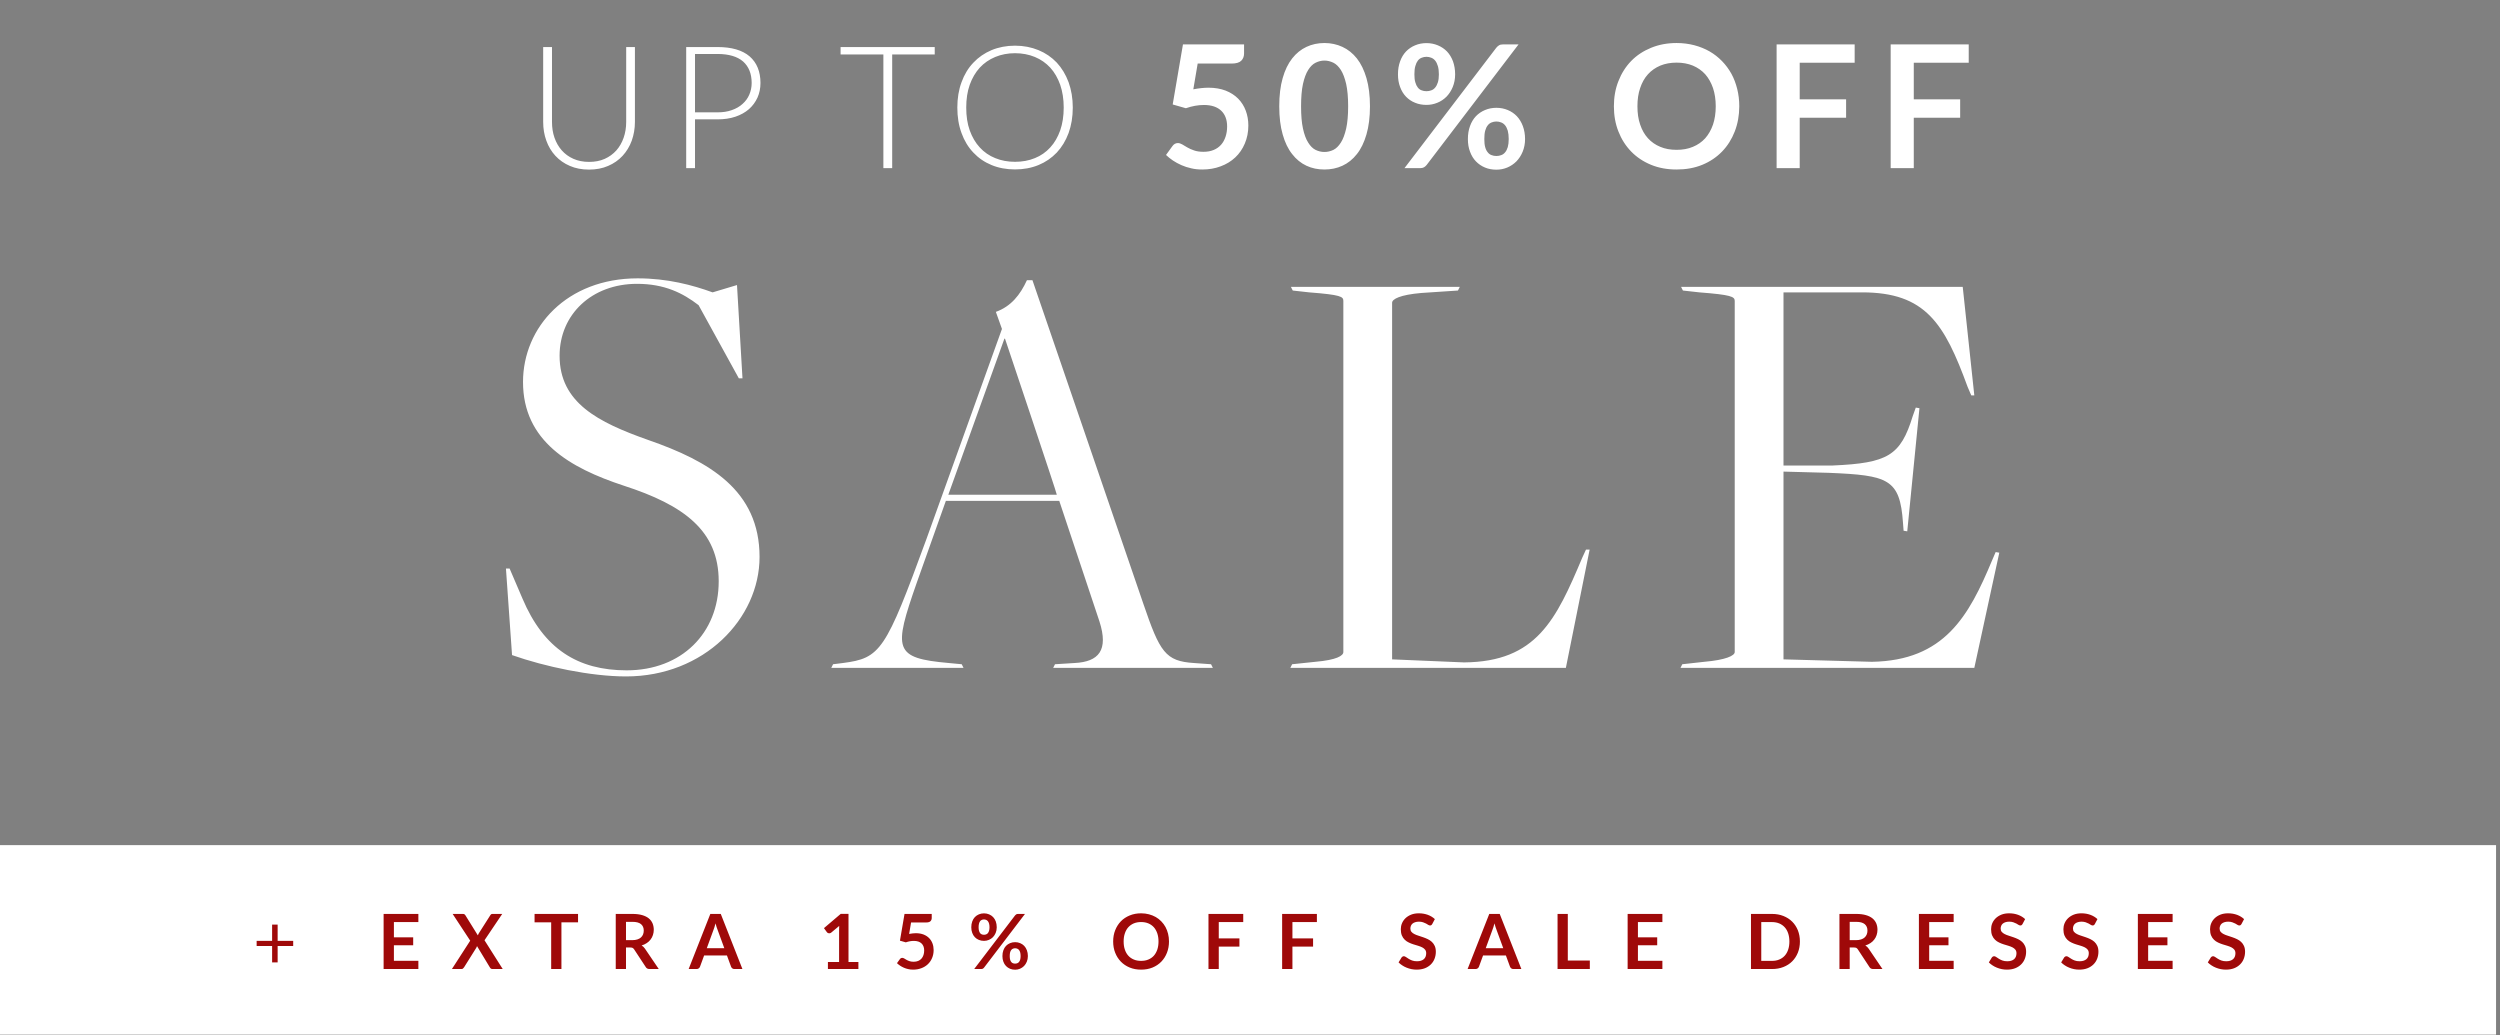 <svg width="565" height="234" viewBox="0 0 565 234" fill="none" xmlns="http://www.w3.org/2000/svg">
<rect x="0" y="0" width="565" height="234" fill="#808080" stroke="none"/>
<path d="M141.486 152.874C133.495 152.874 123.162 150.67 115.722 148.052L114.344 128.488H115.17L118.064 135.239C122.886 146.674 130.602 151.496 141.624 151.496C154.024 151.496 162.428 143.092 162.428 131.381C162.428 119.945 154.575 114.159 140.935 109.75C128.81 105.754 118.202 99.692 118.202 86.328C118.202 73.928 128.122 62.906 144.104 62.906C150.855 62.906 156.504 64.421 161.05 66.075L166.561 64.421L167.801 85.501H166.975L157.881 68.968C154.299 66.212 150.166 64.146 143.966 64.146C133.77 64.146 126.468 71.034 126.468 80.403C126.468 91.012 135.148 95.421 146.446 99.417C160.361 104.239 171.659 110.852 171.659 125.87C171.659 139.785 159.121 152.874 141.486 152.874ZM239.392 113.194H213.765L207.152 131.794C201.916 146.812 201.916 148.741 214.454 149.843L217.347 150.119L217.761 150.945H187.863L188.276 150.119L190.481 149.843C199.023 148.741 200.125 147.088 209.356 121.874L226.441 74.341L225.063 70.483C228.507 69.243 230.574 66.626 232.09 63.319H233.33L258.405 136.479C262.125 147.363 263.365 149.43 269.841 149.843L273.698 150.119L274.112 150.945H238.014L238.427 150.119L242.836 149.843C248.347 149.568 250.552 146.95 248.485 140.474L239.392 113.194ZM214.316 111.817H238.841C238.978 111.817 227.13 76.546 227.13 76.546H226.992L214.316 111.817ZM291.609 150.945L292.023 150.119L297.258 149.568C302.08 149.154 303.596 148.19 303.596 147.363V68.003C303.596 67.039 303.045 66.626 295.88 66.075L292.16 65.661L291.747 64.835H329.911L329.498 65.661L321.231 66.212C316.409 66.626 314.618 67.59 314.618 68.417V149.016L330.876 149.705C347.271 149.568 351.68 140.061 357.605 126.008L358.431 124.217H359.258L353.885 150.945H291.609ZM379.786 150.945L380.199 150.119L385.159 149.568C389.981 149.154 392.048 148.19 392.048 147.363V68.003C392.048 67.039 391.221 66.626 384.057 66.075L380.337 65.661L379.924 64.835H443.577L446.194 89.359H445.506L444.679 87.43C439.443 73.101 435.172 66.075 420.843 66.075H403.07V105.203H414.23C426.63 104.652 429.523 102.999 432.279 94.043L432.968 92.114L433.795 92.252L431.039 120.083L430.212 119.945L430.075 118.154C429.386 108.234 426.768 107.408 413.266 106.857L403.07 106.581V149.016L423.048 149.568C439.443 149.292 444.954 139.234 450.19 126.697L451.017 124.768L451.843 124.905L446.194 150.945H379.786Z" fill="white"/>
<path d="M133.125 36.588C134.44 36.588 135.6 36.375 136.645 35.911C137.689 35.447 138.56 34.809 139.295 33.996C140.01 33.184 140.552 32.236 140.939 31.134C141.326 30.031 141.519 28.832 141.519 27.555V10.632H143.492V27.555C143.492 29.064 143.24 30.476 142.776 31.791C142.293 33.107 141.596 34.248 140.707 35.215C139.817 36.182 138.714 36.956 137.438 37.497C136.161 38.058 134.711 38.329 133.125 38.329C131.519 38.329 130.069 38.058 128.792 37.497C127.516 36.956 126.413 36.182 125.523 35.215C124.634 34.248 123.937 33.107 123.473 31.791C122.99 30.476 122.758 29.064 122.758 27.555V10.632H124.75V27.536C124.75 28.813 124.924 30.012 125.311 31.114C125.697 32.217 126.239 33.165 126.955 33.977C127.67 34.789 128.541 35.428 129.585 35.892C130.63 36.356 131.809 36.588 133.125 36.588ZM162.159 25.389C163.358 25.389 164.422 25.235 165.389 24.886C166.337 24.558 167.149 24.093 167.807 23.494C168.464 22.913 168.987 22.217 169.335 21.405C169.683 20.593 169.876 19.722 169.876 18.755C169.876 16.666 169.219 15.041 167.942 13.9C166.646 12.778 164.712 12.198 162.159 12.198H157.072V25.389H162.159ZM162.159 10.632C165.37 10.632 167.787 11.347 169.412 12.74C171.037 14.152 171.868 16.163 171.868 18.755C171.868 19.954 171.636 21.057 171.191 22.062C170.727 23.068 170.089 23.939 169.257 24.674C168.406 25.409 167.401 25.97 166.201 26.376C165.002 26.782 163.648 26.975 162.159 26.975H157.072V38H155.08V10.632H162.159ZM211.248 12.314H201.635V38H199.643V12.314H189.972V10.632H211.248V12.314ZM242.449 24.306C242.449 26.434 242.12 28.349 241.501 30.07C240.863 31.791 239.973 33.261 238.832 34.48C237.672 35.698 236.299 36.646 234.693 37.304C233.088 37.961 231.328 38.29 229.394 38.29C227.459 38.29 225.68 37.961 224.094 37.304C222.489 36.646 221.115 35.698 219.974 34.48C218.814 33.261 217.924 31.791 217.305 30.07C216.667 28.349 216.357 26.434 216.357 24.306C216.357 22.217 216.667 20.302 217.305 18.581C217.924 16.86 218.814 15.39 219.974 14.171C221.115 12.953 222.489 12.005 224.094 11.328C225.68 10.67 227.459 10.322 229.394 10.322C231.328 10.322 233.088 10.67 234.693 11.328C236.299 11.986 237.672 12.933 238.832 14.152C239.973 15.39 240.863 16.86 241.501 18.581C242.12 20.302 242.449 22.217 242.449 24.306ZM240.399 24.306C240.399 22.411 240.128 20.689 239.606 19.161C239.064 17.653 238.329 16.357 237.362 15.293C236.395 14.248 235.235 13.436 233.881 12.875C232.527 12.314 231.018 12.024 229.394 12.024C227.769 12.024 226.28 12.314 224.926 12.875C223.572 13.436 222.392 14.248 221.425 15.293C220.458 16.357 219.703 17.653 219.162 19.161C218.62 20.689 218.369 22.411 218.369 24.306C218.369 26.24 218.62 27.962 219.162 29.47C219.703 30.979 220.458 32.275 221.425 33.319C222.392 34.383 223.572 35.196 224.926 35.737C226.28 36.298 227.769 36.569 229.394 36.569C231.018 36.569 232.527 36.298 233.881 35.737C235.235 35.196 236.395 34.383 237.362 33.319C238.329 32.275 239.064 30.979 239.606 29.47C240.128 27.962 240.399 26.24 240.399 24.306ZM269.689 20.186C270.308 20.07 270.888 19.974 271.469 19.916C272.03 19.858 272.571 19.819 273.113 19.819C274.583 19.819 275.879 20.051 277 20.477C278.122 20.921 279.051 21.521 279.824 22.295C280.579 23.068 281.159 23.977 281.546 25.022C281.932 26.066 282.126 27.169 282.126 28.368C282.126 29.857 281.855 31.211 281.333 32.43C280.811 33.667 280.095 34.712 279.167 35.582C278.238 36.453 277.136 37.13 275.859 37.594C274.583 38.077 273.209 38.309 271.72 38.309C270.83 38.309 269.999 38.232 269.225 38.039C268.432 37.865 267.697 37.633 267.001 37.323C266.304 37.014 265.666 36.665 265.086 36.279C264.506 35.892 263.983 35.466 263.519 35.021L264.989 32.99C265.299 32.565 265.705 32.333 266.208 32.333C266.517 32.333 266.846 32.449 267.194 32.642L268.335 33.319C268.761 33.571 269.283 33.803 269.863 33.996C270.444 34.209 271.159 34.306 271.991 34.306C272.861 34.306 273.635 34.17 274.312 33.88C274.969 33.609 275.53 33.203 275.975 32.7C276.42 32.197 276.749 31.579 276.981 30.882C277.213 30.186 277.329 29.412 277.329 28.581C277.329 27.072 276.884 25.873 275.995 25.022C275.105 24.171 273.809 23.726 272.088 23.726C270.753 23.726 269.399 23.977 268.006 24.461L265.028 23.61L267.349 10.032H281.159V12.063C281.159 12.759 280.946 13.301 280.521 13.726C280.095 14.152 279.36 14.364 278.354 14.364H270.676L269.689 20.186ZM309.613 24.016C309.613 26.453 309.343 28.581 308.82 30.379C308.298 32.178 307.583 33.667 306.654 34.828C305.726 36.008 304.643 36.878 303.385 37.458C302.128 38.039 300.774 38.309 299.324 38.309C297.854 38.309 296.5 38.039 295.262 37.458C294.024 36.878 292.941 36.008 292.032 34.828C291.103 33.667 290.388 32.178 289.885 30.379C289.363 28.581 289.111 26.453 289.111 24.016C289.111 21.579 289.363 19.451 289.885 17.653C290.388 15.873 291.103 14.384 292.032 13.204C292.941 12.043 294.024 11.173 295.262 10.593C296.5 10.013 297.854 9.722 299.324 9.722C300.774 9.722 302.128 10.013 303.385 10.593C304.643 11.173 305.726 12.043 306.654 13.204C307.583 14.384 308.298 15.873 308.82 17.653C309.343 19.451 309.613 21.579 309.613 24.016ZM304.681 24.016C304.681 22.004 304.527 20.322 304.236 18.987C303.927 17.672 303.54 16.608 303.037 15.815C302.534 15.041 301.973 14.48 301.335 14.171C300.678 13.862 300.02 13.688 299.324 13.688C298.627 13.688 297.97 13.862 297.331 14.171C296.693 14.48 296.132 15.041 295.649 15.815C295.146 16.608 294.759 17.672 294.469 18.987C294.179 20.322 294.043 22.004 294.043 24.016C294.043 26.047 294.179 27.73 294.469 29.045C294.759 30.379 295.146 31.443 295.649 32.217C296.132 33.01 296.693 33.571 297.331 33.88C297.97 34.19 298.627 34.344 299.324 34.344C300.02 34.344 300.678 34.19 301.335 33.88C301.973 33.571 302.534 33.01 303.037 32.217C303.54 31.443 303.927 30.379 304.236 29.045C304.527 27.73 304.681 26.047 304.681 24.016ZM328.861 16.802C328.861 17.865 328.668 18.813 328.32 19.664C327.972 20.515 327.488 21.25 326.908 21.85C326.308 22.449 325.612 22.913 324.838 23.223C324.045 23.552 323.233 23.706 322.382 23.706C321.454 23.706 320.583 23.552 319.809 23.223C319.016 22.913 318.34 22.449 317.759 21.85C317.179 21.25 316.734 20.515 316.425 19.664C316.096 18.813 315.941 17.865 315.941 16.802C315.941 15.718 316.096 14.751 316.425 13.862C316.734 12.991 317.179 12.256 317.759 11.637C318.34 11.038 319.016 10.573 319.809 10.245C320.583 9.916 321.454 9.742 322.382 9.742C323.31 9.742 324.161 9.916 324.954 10.245C325.747 10.573 326.444 11.038 327.024 11.637C327.604 12.256 328.049 12.991 328.378 13.862C328.687 14.751 328.861 15.718 328.861 16.802ZM325.186 16.802C325.186 16.067 325.109 15.428 324.954 14.925C324.8 14.422 324.606 14.016 324.355 13.707C324.103 13.397 323.813 13.185 323.465 13.049C323.117 12.914 322.769 12.836 322.382 12.836C321.995 12.836 321.628 12.914 321.299 13.049C320.951 13.185 320.661 13.397 320.428 13.707C320.196 14.016 320.003 14.422 319.868 14.925C319.713 15.428 319.655 16.067 319.655 16.802C319.655 17.537 319.713 18.136 319.868 18.62C320.003 19.103 320.196 19.49 320.428 19.78C320.661 20.09 320.951 20.302 321.299 20.418C321.628 20.554 321.995 20.612 322.382 20.612C322.769 20.612 323.117 20.554 323.465 20.418C323.813 20.302 324.103 20.09 324.355 19.78C324.606 19.49 324.8 19.103 324.954 18.62C325.109 18.136 325.186 17.537 325.186 16.802ZM338.165 10.786C338.319 10.593 338.513 10.419 338.745 10.264C338.977 10.109 339.287 10.032 339.712 10.032H343.194L322.421 37.284C322.247 37.497 322.053 37.671 321.821 37.807C321.589 37.942 321.299 38 320.97 38H317.411L338.165 10.786ZM344.664 31.424C344.664 32.488 344.47 33.435 344.122 34.286C343.774 35.137 343.29 35.872 342.71 36.472C342.11 37.072 341.414 37.536 340.64 37.865C339.847 38.193 339.035 38.348 338.184 38.348C337.256 38.348 336.385 38.193 335.612 37.865C334.819 37.536 334.142 37.072 333.561 36.472C332.981 35.872 332.536 35.137 332.227 34.286C331.898 33.435 331.743 32.488 331.743 31.424C331.743 30.341 331.898 29.374 332.227 28.484C332.536 27.613 332.981 26.878 333.561 26.26C334.142 25.66 334.819 25.196 335.612 24.867C336.385 24.538 337.256 24.364 338.184 24.364C339.112 24.364 339.963 24.538 340.757 24.867C341.55 25.196 342.226 25.66 342.807 26.26C343.387 26.878 343.832 27.613 344.161 28.484C344.489 29.374 344.664 30.341 344.664 31.424ZM340.969 31.424C340.969 30.689 340.892 30.051 340.757 29.548C340.602 29.045 340.408 28.639 340.157 28.329C339.905 28.02 339.615 27.807 339.267 27.672C338.919 27.536 338.571 27.459 338.184 27.459C337.797 27.459 337.43 27.536 337.101 27.672C336.753 27.807 336.463 28.02 336.231 28.329C335.979 28.639 335.786 29.045 335.65 29.548C335.515 30.051 335.457 30.689 335.457 31.424C335.457 32.159 335.515 32.758 335.65 33.242C335.786 33.745 335.979 34.132 336.231 34.422C336.463 34.731 336.753 34.944 337.101 35.06C337.43 35.196 337.797 35.254 338.184 35.254C338.571 35.254 338.919 35.196 339.267 35.06C339.615 34.944 339.905 34.731 340.157 34.422C340.408 34.132 340.602 33.745 340.757 33.242C340.892 32.758 340.969 32.159 340.969 31.424ZM393.076 24.016C393.076 26.066 392.728 27.981 392.051 29.722C391.374 31.462 390.426 32.971 389.188 34.248C387.95 35.524 386.461 36.53 384.72 37.246C382.979 37.961 381.045 38.309 378.918 38.309C376.79 38.309 374.875 37.961 373.134 37.246C371.394 36.53 369.885 35.524 368.647 34.248C367.409 32.971 366.442 31.462 365.765 29.722C365.069 27.981 364.74 26.066 364.74 24.016C364.74 21.966 365.069 20.07 365.765 18.329C366.442 16.589 367.409 15.061 368.647 13.784C369.885 12.508 371.394 11.521 373.134 10.806C374.875 10.09 376.79 9.722 378.918 9.722C380.33 9.722 381.664 9.897 382.921 10.225C384.159 10.554 385.32 11.018 386.364 11.618C387.409 12.218 388.337 12.953 389.169 13.804C390 14.655 390.716 15.622 391.296 16.666C391.877 17.73 392.302 18.871 392.612 20.109C392.921 21.347 393.076 22.662 393.076 24.016ZM387.757 24.016C387.757 22.488 387.544 21.115 387.138 19.896C386.712 18.678 386.132 17.633 385.378 16.782C384.604 15.931 383.676 15.293 382.593 14.829C381.509 14.384 380.272 14.152 378.918 14.152C377.544 14.152 376.306 14.384 375.223 14.829C374.14 15.293 373.212 15.931 372.438 16.782C371.664 17.633 371.084 18.678 370.678 19.896C370.253 21.115 370.059 22.488 370.059 24.016C370.059 25.563 370.253 26.937 370.678 28.155C371.084 29.374 371.664 30.399 372.438 31.25C373.212 32.101 374.14 32.739 375.223 33.184C376.306 33.648 377.544 33.861 378.918 33.861C380.272 33.861 381.509 33.648 382.593 33.184C383.676 32.739 384.604 32.101 385.378 31.25C386.132 30.399 386.712 29.374 387.138 28.155C387.544 26.937 387.757 25.563 387.757 24.016ZM406.735 14.171V22.449H417.219V26.608H406.735V38H401.513V10.032H419.153V14.171H406.735ZM432.514 14.171V22.449H442.997V26.608H432.514V38H427.292V10.032H444.932V14.171H432.514Z" fill="white"/>
<rect y="191" width="564.107" height="42.83" fill="white"/>
<path d="M66.261 213.798H62.747V217.501H61.498V213.798H58.002V212.635H61.498V208.958H62.747V212.635H66.261V213.798ZM89.022 208.39V211.843H93.38V213.626H89.022V217.148H94.551V219H86.697V206.547H94.551V208.39H89.022ZM113.614 219H111.305C111.142 219 111.013 218.966 110.918 218.879C110.823 218.802 110.746 218.707 110.694 218.604L107.809 213.824C107.757 213.97 107.706 214.091 107.645 214.194L104.881 218.604C104.812 218.707 104.726 218.793 104.64 218.879C104.553 218.966 104.433 219 104.295 219H102.133L106.267 212.592L102.297 206.547H104.605C104.76 206.547 104.881 206.572 104.95 206.615C105.018 206.659 105.087 206.727 105.156 206.822L107.99 211.387C108.041 211.249 108.11 211.102 108.196 210.956L110.797 206.865C110.858 206.762 110.927 206.676 111.004 206.624C111.073 206.572 111.168 206.547 111.288 206.547H113.502L109.497 212.498L113.614 219ZM130.638 208.45H126.883V219H124.567V208.45H120.812V206.547H130.638V208.45ZM142.921 212.472C143.352 212.472 143.731 212.42 144.058 212.308C144.386 212.205 144.653 212.05 144.859 211.86C145.066 211.671 145.23 211.438 145.333 211.171C145.436 210.913 145.488 210.62 145.488 210.302C145.488 209.673 145.273 209.191 144.859 208.846C144.446 208.51 143.808 208.338 142.956 208.338H141.475V212.472H142.921ZM148.881 219H146.788C146.392 219 146.099 218.845 145.927 218.535L143.309 214.547C143.206 214.401 143.102 214.298 142.982 214.229C142.861 214.168 142.689 214.134 142.465 214.134H141.475V219H139.158V206.547H142.956C143.8 206.547 144.523 206.641 145.126 206.814C145.729 206.986 146.229 207.236 146.616 207.546C147.004 207.864 147.288 208.243 147.477 208.682C147.658 209.122 147.753 209.604 147.753 210.129C147.753 210.551 147.684 210.947 147.563 211.318C147.443 211.697 147.262 212.033 147.03 212.334C146.797 212.644 146.513 212.911 146.168 213.135C145.824 213.368 145.436 213.548 145.006 213.678C145.152 213.764 145.29 213.867 145.419 213.988C145.54 214.108 145.66 214.246 145.763 214.401L148.881 219ZM163.696 214.298L162.18 210.155C162.102 209.974 162.025 209.759 161.947 209.501C161.861 209.251 161.784 208.975 161.706 208.682C161.629 208.975 161.551 209.251 161.474 209.509C161.388 209.768 161.31 209.983 161.241 210.172L159.734 214.298H163.696ZM167.787 219H165.995C165.788 219 165.625 218.957 165.504 218.854C165.375 218.75 165.28 218.63 165.22 218.475L164.29 215.934H159.131L158.201 218.475C158.149 218.612 158.063 218.733 157.934 218.836C157.796 218.948 157.633 219 157.443 219H155.635L160.535 206.547H162.895L167.787 219ZM193.999 217.407V219H187.109V217.407H189.633V210.147C189.633 209.862 189.641 209.57 189.658 209.259L187.867 210.758C187.764 210.844 187.66 210.896 187.557 210.913C187.454 210.93 187.359 210.93 187.273 210.913C187.187 210.896 187.109 210.87 187.04 210.827C186.971 210.784 186.92 210.732 186.885 210.68L186.213 209.759L190.011 206.529H191.76V217.407H193.999ZM205.463 211.068C205.739 211.016 205.997 210.973 206.256 210.947C206.505 210.922 206.747 210.904 206.988 210.904C207.642 210.904 208.219 211.008 208.719 211.197C209.218 211.395 209.632 211.662 209.976 212.007C210.312 212.351 210.57 212.756 210.743 213.221C210.915 213.686 211.001 214.177 211.001 214.711C211.001 215.374 210.88 215.977 210.648 216.52C210.415 217.071 210.097 217.536 209.683 217.923C209.27 218.311 208.779 218.612 208.211 218.819C207.642 219.034 207.031 219.138 206.368 219.138C205.971 219.138 205.601 219.103 205.257 219.017C204.904 218.94 204.576 218.836 204.266 218.699C203.956 218.561 203.672 218.406 203.414 218.234C203.155 218.061 202.923 217.872 202.716 217.674L203.371 216.769C203.508 216.58 203.689 216.477 203.913 216.477C204.051 216.477 204.197 216.528 204.352 216.614L204.86 216.916C205.05 217.028 205.282 217.131 205.541 217.217C205.799 217.312 206.118 217.355 206.488 217.355C206.876 217.355 207.22 217.295 207.522 217.166C207.814 217.045 208.064 216.864 208.262 216.64C208.46 216.416 208.607 216.141 208.71 215.831C208.814 215.521 208.865 215.176 208.865 214.806C208.865 214.134 208.667 213.6 208.271 213.221C207.875 212.842 207.298 212.644 206.531 212.644C205.937 212.644 205.334 212.756 204.714 212.971L203.388 212.592L204.421 206.547H210.57V207.451C210.57 207.761 210.476 208.002 210.286 208.192C210.097 208.381 209.769 208.476 209.322 208.476H205.903L205.463 211.068ZM225.264 209.561C225.264 210.035 225.178 210.457 225.023 210.836C224.868 211.214 224.653 211.542 224.395 211.809C224.128 212.076 223.818 212.282 223.473 212.42C223.12 212.567 222.758 212.635 222.379 212.635C221.966 212.635 221.578 212.567 221.234 212.42C220.881 212.282 220.579 212.076 220.321 211.809C220.063 211.542 219.864 211.214 219.727 210.836C219.58 210.457 219.511 210.035 219.511 209.561C219.511 209.079 219.58 208.648 219.727 208.252C219.864 207.864 220.063 207.537 220.321 207.261C220.579 206.994 220.881 206.788 221.234 206.641C221.578 206.495 221.966 206.417 222.379 206.417C222.793 206.417 223.172 206.495 223.525 206.641C223.878 206.788 224.188 206.994 224.446 207.261C224.705 207.537 224.903 207.864 225.049 208.252C225.187 208.648 225.264 209.079 225.264 209.561ZM223.628 209.561C223.628 209.234 223.594 208.949 223.525 208.725C223.456 208.502 223.37 208.321 223.258 208.183C223.146 208.045 223.017 207.95 222.862 207.89C222.707 207.83 222.551 207.795 222.379 207.795C222.207 207.795 222.043 207.83 221.897 207.89C221.742 207.95 221.613 208.045 221.509 208.183C221.406 208.321 221.32 208.502 221.26 208.725C221.191 208.949 221.165 209.234 221.165 209.561C221.165 209.888 221.191 210.155 221.26 210.37C221.32 210.586 221.406 210.758 221.509 210.887C221.613 211.025 221.742 211.12 221.897 211.171C222.043 211.232 222.207 211.258 222.379 211.258C222.551 211.258 222.707 211.232 222.862 211.171C223.017 211.12 223.146 211.025 223.258 210.887C223.37 210.758 223.456 210.586 223.525 210.37C223.594 210.155 223.628 209.888 223.628 209.561ZM229.407 206.882C229.476 206.796 229.562 206.719 229.665 206.65C229.769 206.581 229.906 206.547 230.096 206.547H231.646L222.396 218.681C222.319 218.776 222.233 218.854 222.129 218.914C222.026 218.974 221.897 219 221.751 219H220.166L229.407 206.882ZM232.301 216.072C232.301 216.545 232.215 216.967 232.059 217.346C231.904 217.725 231.689 218.053 231.431 218.32C231.164 218.587 230.854 218.793 230.509 218.94C230.156 219.086 229.794 219.155 229.416 219.155C229.002 219.155 228.615 219.086 228.27 218.94C227.917 218.793 227.616 218.587 227.357 218.32C227.099 218.053 226.901 217.725 226.763 217.346C226.617 216.967 226.548 216.545 226.548 216.072C226.548 215.59 226.617 215.159 226.763 214.763C226.901 214.375 227.099 214.048 227.357 213.772C227.616 213.505 227.917 213.299 228.27 213.152C228.615 213.006 229.002 212.928 229.416 212.928C229.829 212.928 230.208 213.006 230.561 213.152C230.914 213.299 231.215 213.505 231.474 213.772C231.732 214.048 231.93 214.375 232.077 214.763C232.223 215.159 232.301 215.59 232.301 216.072ZM230.656 216.072C230.656 215.745 230.621 215.46 230.561 215.236C230.492 215.012 230.406 214.832 230.294 214.694C230.182 214.556 230.053 214.461 229.898 214.401C229.743 214.341 229.588 214.306 229.416 214.306C229.243 214.306 229.08 214.341 228.933 214.401C228.778 214.461 228.649 214.556 228.546 214.694C228.434 214.832 228.348 215.012 228.287 215.236C228.227 215.46 228.201 215.745 228.201 216.072C228.201 216.399 228.227 216.666 228.287 216.881C228.348 217.105 228.434 217.278 228.546 217.407C228.649 217.545 228.778 217.639 228.933 217.691C229.08 217.751 229.243 217.777 229.416 217.777C229.588 217.777 229.743 217.751 229.898 217.691C230.053 217.639 230.182 217.545 230.294 217.407C230.406 217.278 230.492 217.105 230.561 216.881C230.621 216.666 230.656 216.399 230.656 216.072ZM264.192 212.773C264.192 213.686 264.037 214.539 263.736 215.314C263.434 216.089 263.012 216.761 262.461 217.329C261.91 217.898 261.247 218.345 260.472 218.664C259.696 218.983 258.835 219.138 257.888 219.138C256.94 219.138 256.088 218.983 255.313 218.664C254.538 218.345 253.866 217.898 253.315 217.329C252.764 216.761 252.333 216.089 252.031 215.314C251.721 214.539 251.575 213.686 251.575 212.773C251.575 211.86 251.721 211.016 252.031 210.241C252.333 209.466 252.764 208.786 253.315 208.217C253.866 207.649 254.538 207.21 255.313 206.891C256.088 206.572 256.94 206.409 257.888 206.409C258.517 206.409 259.111 206.486 259.671 206.633C260.222 206.779 260.739 206.986 261.204 207.253C261.669 207.52 262.082 207.847 262.452 208.226C262.823 208.605 263.141 209.036 263.4 209.501C263.658 209.974 263.848 210.482 263.985 211.034C264.123 211.585 264.192 212.17 264.192 212.773ZM261.824 212.773C261.824 212.093 261.729 211.481 261.548 210.939C261.359 210.396 261.1 209.931 260.764 209.552C260.42 209.173 260.006 208.889 259.524 208.682C259.042 208.484 258.491 208.381 257.888 208.381C257.276 208.381 256.725 208.484 256.243 208.682C255.761 208.889 255.347 209.173 255.003 209.552C254.658 209.931 254.4 210.396 254.219 210.939C254.03 211.481 253.943 212.093 253.943 212.773C253.943 213.462 254.03 214.074 254.219 214.616C254.4 215.159 254.658 215.615 255.003 215.994C255.347 216.373 255.761 216.657 256.243 216.856C256.725 217.062 257.276 217.157 257.888 217.157C258.491 217.157 259.042 217.062 259.524 216.856C260.006 216.657 260.42 216.373 260.764 215.994C261.1 215.615 261.359 215.159 261.548 214.616C261.729 214.074 261.824 213.462 261.824 212.773ZM275.442 208.39V212.076H280.11V213.927H275.442V219H273.116V206.547H280.971V208.39H275.442ZM292.088 208.39V212.076H296.756V213.927H292.088V219H289.762V206.547H297.617V208.39H292.088ZM323.698 208.812C323.629 208.932 323.551 209.027 323.474 209.079C323.396 209.13 323.302 209.156 323.19 209.156C323.069 209.156 322.931 209.113 322.793 209.027C322.656 208.941 322.483 208.837 322.294 208.725C322.096 208.622 321.863 208.519 321.605 208.433C321.347 208.347 321.036 208.295 320.683 208.295C320.356 208.295 320.081 208.338 319.839 208.415C319.598 208.493 319.392 208.596 319.228 208.734C319.064 208.872 318.944 209.044 318.866 209.234C318.78 209.423 318.746 209.638 318.746 209.862C318.746 210.155 318.823 210.405 318.987 210.594C319.15 210.792 319.366 210.956 319.641 211.094C319.908 211.232 320.218 211.361 320.563 211.464L321.622 211.817C321.984 211.938 322.337 212.084 322.681 212.248C323.026 212.412 323.327 212.618 323.603 212.868C323.87 213.118 324.085 213.419 324.249 213.781C324.413 214.143 324.499 214.582 324.499 215.099C324.499 215.667 324.395 216.192 324.206 216.683C324.016 217.174 323.732 217.605 323.362 217.967C322.991 218.328 322.544 218.621 322.01 218.828C321.476 219.034 320.864 219.138 320.175 219.138C319.779 219.138 319.383 219.103 319.004 219.026C318.616 218.948 318.246 218.836 317.893 218.69C317.54 218.552 317.213 218.38 316.903 218.173C316.593 217.975 316.317 217.751 316.076 217.501L316.756 216.39C316.808 216.313 316.885 216.244 316.98 216.192C317.066 216.141 317.17 216.106 317.273 216.106C317.411 216.106 317.566 216.167 317.738 216.287C317.902 216.408 318.1 216.537 318.332 216.675C318.556 216.821 318.823 216.95 319.133 217.071C319.443 217.191 319.814 217.243 320.244 217.243C320.899 217.243 321.415 217.088 321.777 216.778C322.139 216.468 322.32 216.012 322.32 215.426C322.32 215.099 322.234 214.832 322.07 214.625C321.906 214.418 321.691 214.246 321.424 214.108C321.148 213.97 320.847 213.85 320.503 213.746C320.158 213.652 319.805 213.548 319.452 213.428C319.09 213.316 318.746 213.178 318.401 213.014C318.057 212.859 317.747 212.644 317.48 212.386C317.204 212.127 316.989 211.809 316.825 211.421C316.661 211.034 316.584 210.551 316.584 209.983C316.584 209.535 316.67 209.087 316.851 208.657C317.032 208.226 317.299 207.847 317.643 207.511C317.988 207.184 318.41 206.917 318.918 206.71C319.417 206.512 320.003 206.409 320.658 206.409C321.39 206.409 322.07 206.529 322.69 206.753C323.31 206.986 323.835 207.304 324.275 207.718L323.698 208.812ZM339.737 214.298L338.221 210.155C338.144 209.974 338.066 209.759 337.989 209.501C337.903 209.251 337.825 208.975 337.747 208.682C337.67 208.975 337.592 209.251 337.515 209.509C337.429 209.768 337.351 209.983 337.282 210.172L335.775 214.298H339.737ZM343.828 219H342.036C341.83 219 341.666 218.957 341.546 218.854C341.416 218.75 341.322 218.63 341.261 218.475L340.331 215.934H335.172L334.242 218.475C334.191 218.612 334.104 218.733 333.975 218.836C333.837 218.948 333.674 219 333.484 219H331.676L336.576 206.547H338.936L343.828 219ZM359.301 217.088V219H352.007V206.547H354.323V217.088H359.301ZM370.171 208.39V211.843H374.528V213.626H370.171V217.148H375.7V219H367.845V206.547H375.7V208.39H370.171ZM406.779 212.773C406.779 213.686 406.624 214.53 406.323 215.288C406.013 216.055 405.591 216.709 405.039 217.26C404.488 217.811 403.825 218.242 403.05 218.544C402.275 218.854 401.414 219 400.466 219H395.721V206.547H400.466C401.414 206.547 402.275 206.702 403.05 207.012C403.825 207.322 404.488 207.744 405.039 208.295C405.591 208.846 406.013 209.501 406.323 210.258C406.624 211.025 406.779 211.86 406.779 212.773ZM404.402 212.773C404.402 212.093 404.307 211.481 404.127 210.939C403.946 210.396 403.687 209.94 403.343 209.561C402.998 209.182 402.585 208.898 402.103 208.691C401.62 208.493 401.069 208.39 400.466 208.39H398.046V217.157H400.466C401.069 217.157 401.62 217.062 402.103 216.856C402.585 216.657 402.998 216.373 403.343 215.994C403.687 215.615 403.946 215.159 404.127 214.616C404.307 214.074 404.402 213.462 404.402 212.773ZM419.478 212.472C419.909 212.472 420.287 212.42 420.615 212.308C420.942 212.205 421.209 212.05 421.416 211.86C421.622 211.671 421.786 211.438 421.889 211.171C421.993 210.913 422.044 210.62 422.044 210.302C422.044 209.673 421.829 209.191 421.416 208.846C421.002 208.51 420.365 208.338 419.512 208.338H418.031V212.472H419.478ZM425.438 219H423.345C422.949 219 422.656 218.845 422.484 218.535L419.865 214.547C419.762 214.401 419.659 214.298 419.538 214.229C419.418 214.168 419.245 214.134 419.021 214.134H418.031V219H415.714V206.547H419.512C420.356 206.547 421.08 206.641 421.683 206.814C422.286 206.986 422.785 207.236 423.173 207.546C423.56 207.864 423.844 208.243 424.034 208.682C424.215 209.122 424.309 209.604 424.309 210.129C424.309 210.551 424.241 210.947 424.12 211.318C423.999 211.697 423.819 212.033 423.586 212.334C423.353 212.644 423.069 212.911 422.725 213.135C422.38 213.368 421.993 213.548 421.562 213.678C421.708 213.764 421.846 213.867 421.975 213.988C422.096 214.108 422.217 214.246 422.32 214.401L425.438 219ZM435.998 208.39V211.843H440.356V213.626H435.998V217.148H441.527V219H433.672V206.547H441.527V208.39H435.998ZM457.101 208.812C457.032 208.932 456.955 209.027 456.877 209.079C456.8 209.13 456.705 209.156 456.593 209.156C456.473 209.156 456.335 209.113 456.197 209.027C456.059 208.941 455.887 208.837 455.697 208.725C455.499 208.622 455.267 208.519 455.008 208.433C454.75 208.347 454.44 208.295 454.087 208.295C453.76 208.295 453.484 208.338 453.243 208.415C453.002 208.493 452.795 208.596 452.631 208.734C452.468 208.872 452.347 209.044 452.27 209.234C452.184 209.423 452.149 209.638 452.149 209.862C452.149 210.155 452.227 210.405 452.39 210.594C452.554 210.792 452.769 210.956 453.045 211.094C453.312 211.232 453.622 211.361 453.966 211.464L455.026 211.817C455.387 211.938 455.74 212.084 456.085 212.248C456.429 212.412 456.731 212.618 457.006 212.868C457.273 213.118 457.489 213.419 457.652 213.781C457.816 214.143 457.902 214.582 457.902 215.099C457.902 215.667 457.799 216.192 457.609 216.683C457.42 217.174 457.136 217.605 456.765 217.967C456.395 218.328 455.947 218.621 455.413 218.828C454.879 219.034 454.268 219.138 453.579 219.138C453.183 219.138 452.786 219.103 452.408 219.026C452.02 218.948 451.65 218.836 451.297 218.69C450.943 218.552 450.616 218.38 450.306 218.173C449.996 217.975 449.72 217.751 449.479 217.501L450.16 216.39C450.211 216.313 450.289 216.244 450.384 216.192C450.47 216.141 450.573 216.106 450.676 216.106C450.814 216.106 450.969 216.167 451.142 216.287C451.305 216.408 451.503 216.537 451.736 216.675C451.96 216.821 452.227 216.95 452.537 217.071C452.847 217.191 453.217 217.243 453.648 217.243C454.302 217.243 454.819 217.088 455.181 216.778C455.542 216.468 455.723 216.012 455.723 215.426C455.723 215.099 455.637 214.832 455.474 214.625C455.31 214.418 455.095 214.246 454.828 214.108C454.552 213.97 454.251 213.85 453.906 213.746C453.562 213.652 453.208 213.548 452.855 213.428C452.494 213.316 452.149 213.178 451.805 213.014C451.46 212.859 451.15 212.644 450.883 212.386C450.608 212.127 450.392 211.809 450.229 211.421C450.065 211.034 449.987 210.551 449.987 209.983C449.987 209.535 450.074 209.087 450.254 208.657C450.435 208.226 450.702 207.847 451.047 207.511C451.391 207.184 451.813 206.917 452.321 206.71C452.821 206.512 453.407 206.409 454.061 206.409C454.793 206.409 455.474 206.529 456.094 206.753C456.714 206.986 457.239 207.304 457.678 207.718L457.101 208.812ZM473.444 208.812C473.376 208.932 473.298 209.027 473.221 209.079C473.143 209.13 473.048 209.156 472.936 209.156C472.816 209.156 472.678 209.113 472.54 209.027C472.402 208.941 472.23 208.837 472.041 208.725C471.843 208.622 471.61 208.519 471.352 208.433C471.093 208.347 470.783 208.295 470.43 208.295C470.103 208.295 469.827 208.338 469.586 208.415C469.345 208.493 469.138 208.596 468.975 208.734C468.811 208.872 468.69 209.044 468.613 209.234C468.527 209.423 468.492 209.638 468.492 209.862C468.492 210.155 468.57 210.405 468.734 210.594C468.897 210.792 469.112 210.956 469.388 211.094C469.655 211.232 469.965 211.361 470.31 211.464L471.369 211.817C471.731 211.938 472.084 212.084 472.428 212.248C472.773 212.412 473.074 212.618 473.35 212.868C473.617 213.118 473.832 213.419 473.996 213.781C474.159 214.143 474.245 214.582 474.245 215.099C474.245 215.667 474.142 216.192 473.953 216.683C473.763 217.174 473.479 217.605 473.109 217.967C472.738 218.328 472.29 218.621 471.756 218.828C471.222 219.034 470.611 219.138 469.922 219.138C469.526 219.138 469.13 219.103 468.751 219.026C468.363 218.948 467.993 218.836 467.64 218.69C467.287 218.552 466.959 218.38 466.649 218.173C466.339 217.975 466.064 217.751 465.823 217.501L466.503 216.39C466.555 216.313 466.632 216.244 466.727 216.192C466.813 216.141 466.916 216.106 467.02 216.106C467.157 216.106 467.312 216.167 467.485 216.287C467.648 216.408 467.846 216.537 468.079 216.675C468.303 216.821 468.57 216.95 468.88 217.071C469.19 217.191 469.56 217.243 469.991 217.243C470.645 217.243 471.162 217.088 471.524 216.778C471.886 216.468 472.066 216.012 472.066 215.426C472.066 215.099 471.98 214.832 471.817 214.625C471.653 214.418 471.438 214.246 471.171 214.108C470.895 213.97 470.594 213.85 470.249 213.746C469.905 213.652 469.552 213.548 469.199 213.428C468.837 213.316 468.492 213.178 468.148 213.014C467.803 212.859 467.493 212.644 467.226 212.386C466.951 212.127 466.735 211.809 466.572 211.421C466.408 211.034 466.331 210.551 466.331 209.983C466.331 209.535 466.417 209.087 466.598 208.657C466.779 208.226 467.046 207.847 467.39 207.511C467.734 207.184 468.156 206.917 468.665 206.71C469.164 206.512 469.75 206.409 470.404 206.409C471.136 206.409 471.817 206.529 472.437 206.753C473.057 206.986 473.582 207.304 474.021 207.718L473.444 208.812ZM485.482 208.39V211.843H489.839V213.626H485.482V217.148H491.011V219H483.156V206.547H491.011V208.39H485.482ZM506.585 208.812C506.516 208.932 506.439 209.027 506.361 209.079C506.284 209.13 506.189 209.156 506.077 209.156C505.956 209.156 505.819 209.113 505.681 209.027C505.543 208.941 505.371 208.837 505.181 208.725C504.983 208.622 504.751 208.519 504.492 208.433C504.234 208.347 503.924 208.295 503.571 208.295C503.244 208.295 502.968 208.338 502.727 208.415C502.486 208.493 502.279 208.596 502.115 208.734C501.952 208.872 501.831 209.044 501.754 209.234C501.667 209.423 501.633 209.638 501.633 209.862C501.633 210.155 501.711 210.405 501.874 210.594C502.038 210.792 502.253 210.956 502.529 211.094C502.796 211.232 503.106 211.361 503.45 211.464L504.51 211.817C504.871 211.938 505.224 212.084 505.569 212.248C505.913 212.412 506.215 212.618 506.49 212.868C506.757 213.118 506.973 213.419 507.136 213.781C507.3 214.143 507.386 214.582 507.386 215.099C507.386 215.667 507.283 216.192 507.093 216.683C506.904 217.174 506.62 217.605 506.249 217.967C505.879 218.328 505.431 218.621 504.897 218.828C504.363 219.034 503.752 219.138 503.063 219.138C502.666 219.138 502.27 219.103 501.891 219.026C501.504 218.948 501.133 218.836 500.78 218.69C500.427 218.552 500.1 218.38 499.79 218.173C499.48 217.975 499.204 217.751 498.963 217.501L499.644 216.39C499.695 216.313 499.773 216.244 499.867 216.192C499.954 216.141 500.057 216.106 500.16 216.106C500.298 216.106 500.453 216.167 500.625 216.287C500.789 216.408 500.987 216.537 501.22 216.675C501.444 216.821 501.711 216.95 502.021 217.071C502.331 217.191 502.701 217.243 503.132 217.243C503.786 217.243 504.303 217.088 504.665 216.778C505.026 216.468 505.207 216.012 505.207 215.426C505.207 215.099 505.121 214.832 504.957 214.625C504.794 214.418 504.578 214.246 504.311 214.108C504.036 213.97 503.734 213.85 503.39 213.746C503.045 213.652 502.692 213.548 502.339 213.428C501.977 213.316 501.633 213.178 501.289 213.014C500.944 212.859 500.634 212.644 500.367 212.386C500.091 212.127 499.876 211.809 499.712 211.421C499.549 211.034 499.471 210.551 499.471 209.983C499.471 209.535 499.557 209.087 499.738 208.657C499.919 208.226 500.186 207.847 500.531 207.511C500.875 207.184 501.297 206.917 501.805 206.71C502.305 206.512 502.89 206.409 503.545 206.409C504.277 206.409 504.957 206.529 505.577 206.753C506.198 206.986 506.723 207.304 507.162 207.718L506.585 208.812Z" fill="#9F0909"/>
</svg>
